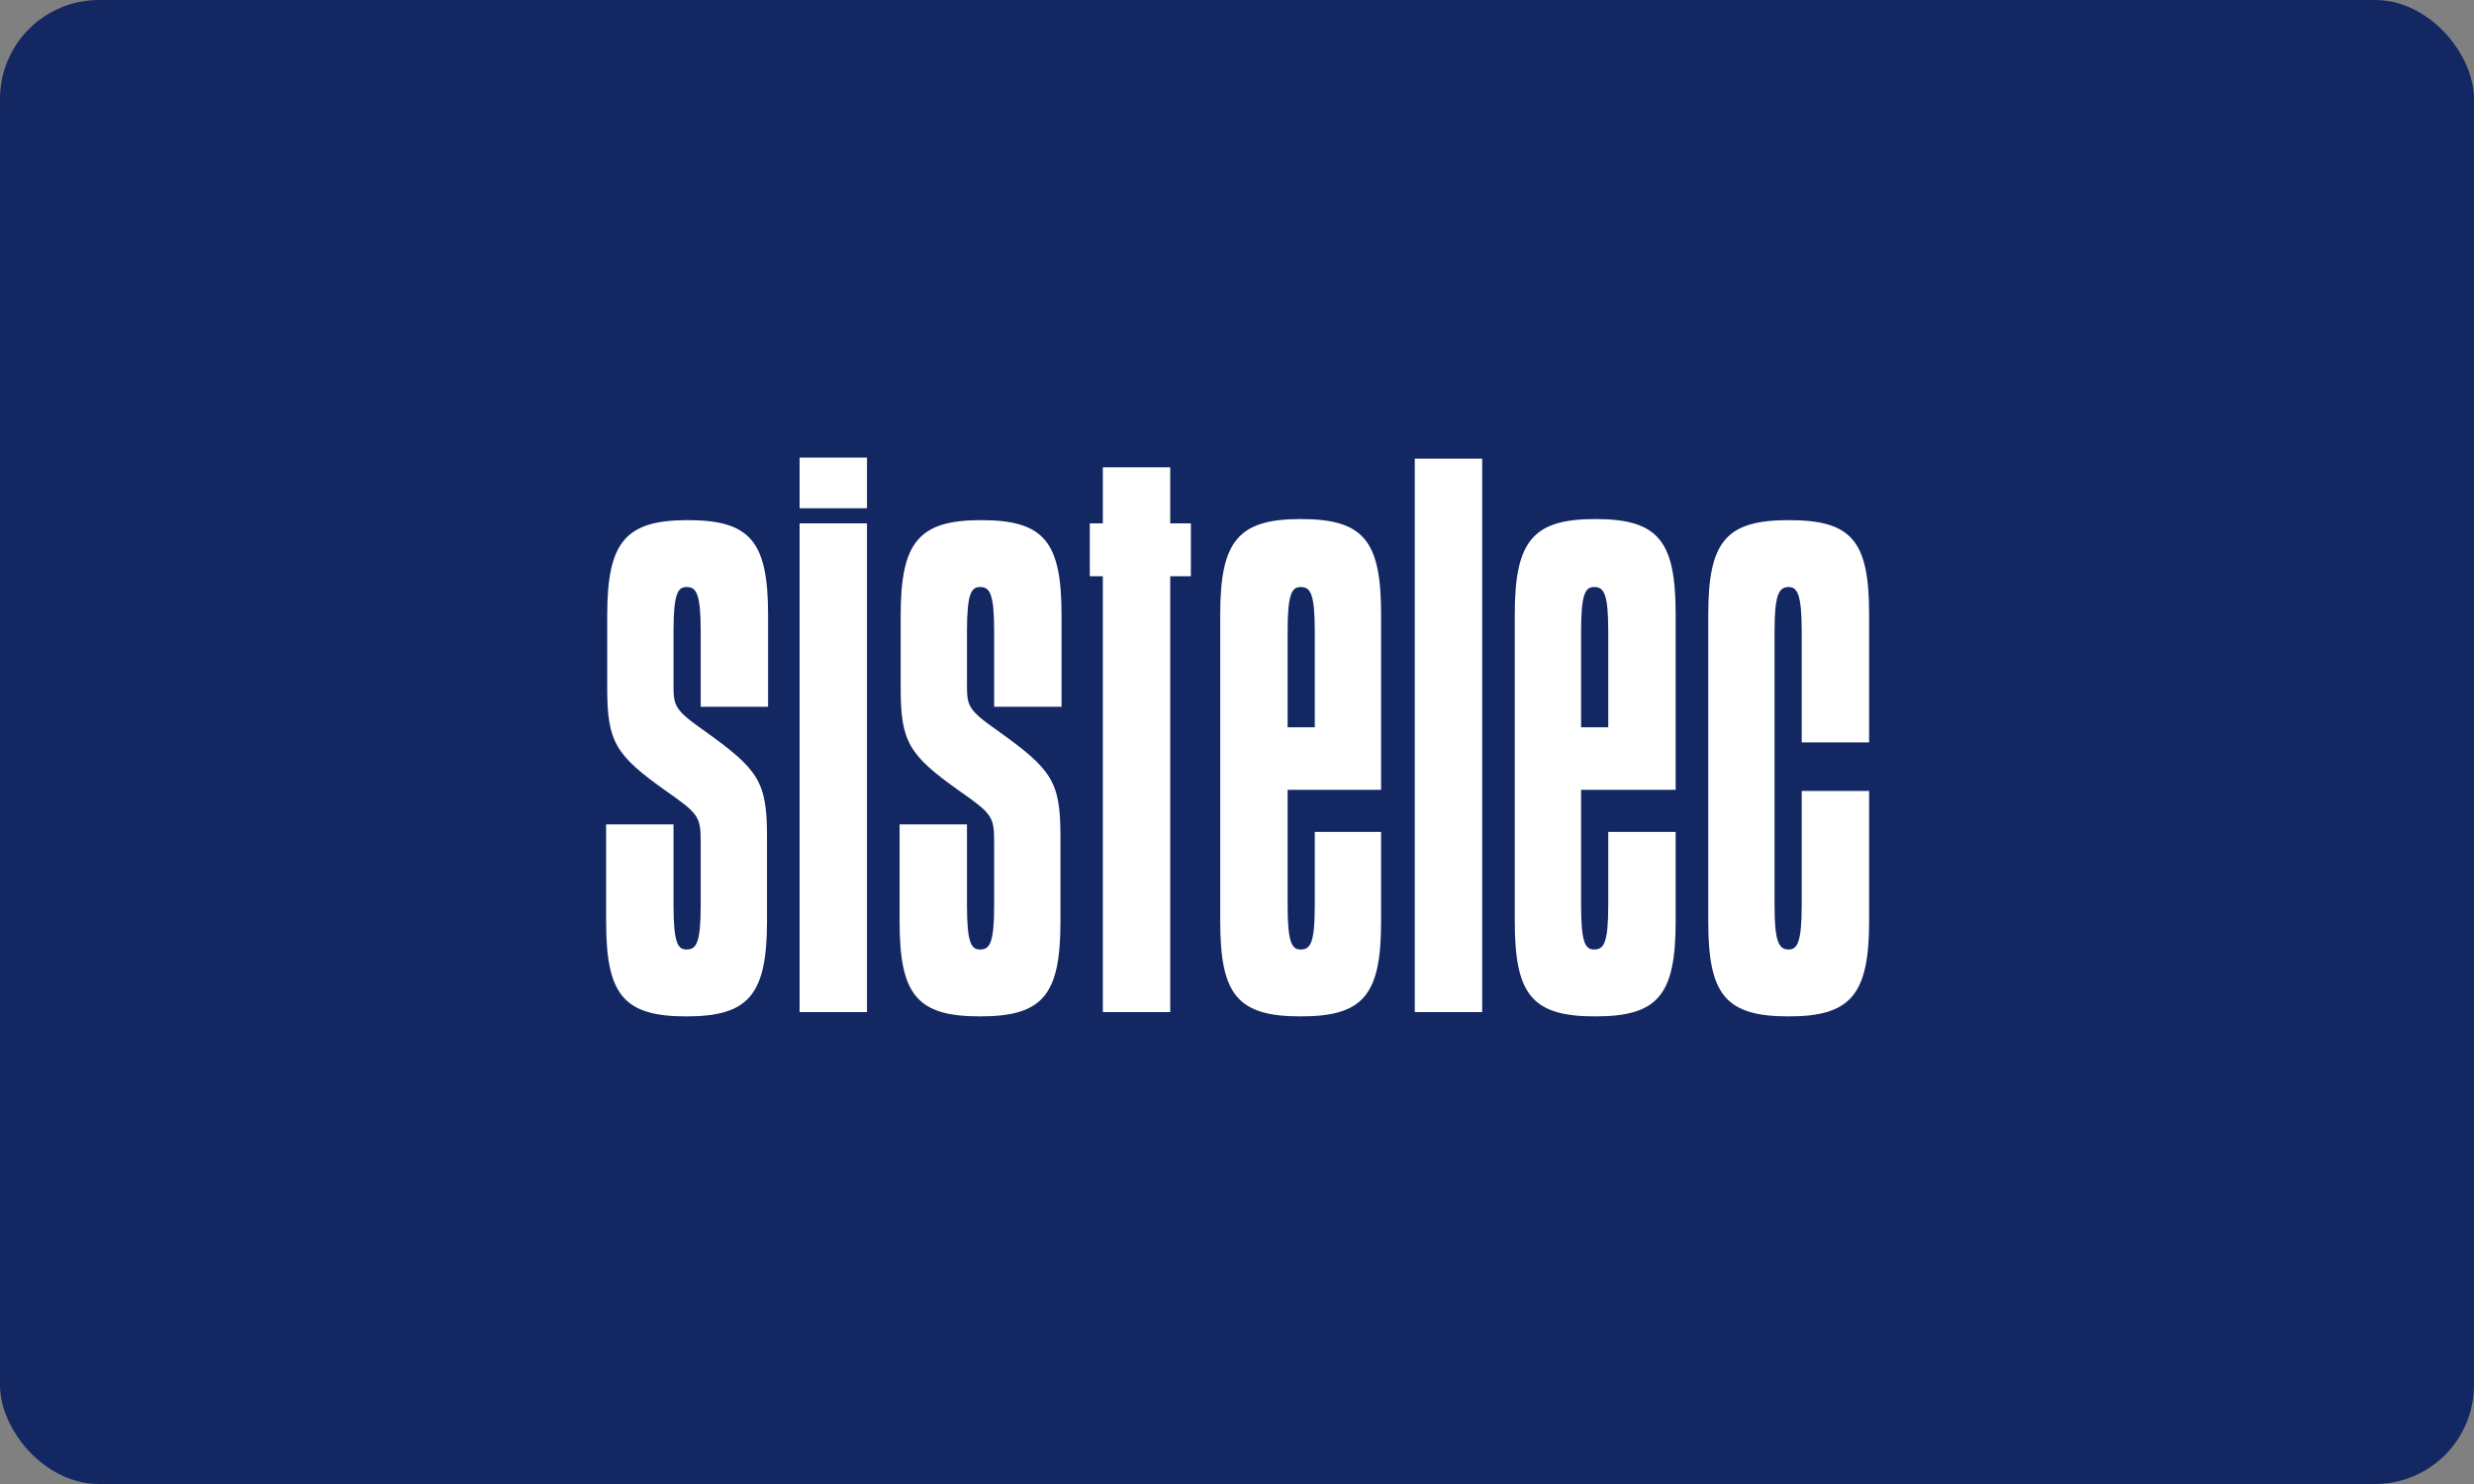 <svg width="200" height="120" viewBox="0 0 200 120" fill="none" xmlns="http://www.w3.org/2000/svg">
<rect x="0" y="0" width="200" height="120" fill="#808080" stroke="none"/>
<g clip-path="url(#clip0_8690_100529)">
<rect width="200" height="120" rx="8" fill="#132863"/>
<g clip-path="url(#clip1_8690_100529)">
<path d="M145.652 63.956V73.203C145.652 76.169 145.301 76.779 144.598 76.779C143.807 76.779 143.456 76.169 143.456 73.203V51.045C143.456 48.079 143.807 47.468 144.598 47.468C145.301 47.468 145.652 48.079 145.652 51.045V60.03H151.1V49.649C151.1 43.717 149.694 42.06 144.598 42.06C139.502 42.06 138.096 43.804 138.096 49.736V74.511C138.096 80.444 139.502 82.188 144.598 82.188C149.606 82.188 151.1 80.444 151.1 74.511V63.956H145.652ZM127.816 51.045C127.816 47.992 128.167 47.468 128.87 47.468C129.66 47.468 130.012 47.992 130.012 51.045V58.809H127.816V51.045ZM135.46 63.869V49.649C135.46 43.717 134.054 41.972 128.958 41.972C123.949 41.972 122.456 43.717 122.456 49.649V74.511C122.456 80.444 123.862 82.188 128.958 82.188C134.054 82.188 135.46 80.444 135.46 74.511V67.271H130.012V73.203C130.012 76.256 129.66 76.779 128.87 76.779C128.167 76.779 127.816 76.256 127.816 73.203V63.869H135.46ZM119.82 81.927V37.087L114.372 37.087V81.839H119.82V81.927ZM104.092 51.045C104.092 47.992 104.443 47.468 105.146 47.468C105.937 47.468 106.288 47.992 106.288 51.045V58.809H104.092V51.045ZM111.648 63.869V49.649C111.648 43.717 110.242 41.972 105.146 41.972C100.138 41.972 98.644 43.717 98.644 49.649V74.511C98.644 80.444 100.05 82.188 105.146 82.188C110.242 82.188 111.648 80.444 111.648 74.511V67.271H106.288V73.203C106.288 76.256 105.937 76.779 105.146 76.779C104.443 76.779 104.092 76.256 104.092 73.203V63.869H111.648ZM94.602 81.927V46.596H96.272V42.321H94.602V37.785H89.155V42.321H88.1V46.596H89.155V81.839H94.602V81.927ZM85.728 74.511V67.62C85.728 63.171 85.025 62.211 80.632 59.071C78.259 57.413 78.171 57.064 78.171 55.407V51.045C78.171 47.992 78.523 47.468 79.226 47.468C80.017 47.468 80.368 47.992 80.368 51.045V57.151H85.816V49.736C85.816 43.804 84.41 42.06 79.314 42.06C74.305 42.06 72.812 43.804 72.812 49.736V55.669C72.812 60.03 73.514 61.077 77.556 63.956C80.192 65.788 80.368 66.049 80.368 68.056V73.203C80.368 76.256 80.017 76.779 79.226 76.779C78.523 76.779 78.171 76.256 78.171 73.203V66.66H72.724V74.511C72.724 80.444 74.13 82.188 79.226 82.188C84.322 82.188 85.728 80.444 85.728 74.511ZM70.088 81.927V42.321H64.64V81.839H70.088V81.927ZM70.088 41.1V37L64.64 37V41.1H70.088ZM62.004 74.511V67.62C62.004 63.171 61.301 62.211 56.908 59.071C54.535 57.413 54.448 57.064 54.448 55.407V51.045C54.448 47.992 54.799 47.468 55.502 47.468C56.293 47.468 56.644 47.992 56.644 51.045V57.151H62.092V49.736C62.092 43.804 60.686 42.06 55.59 42.06C50.582 42.06 49.088 43.804 49.088 49.736V55.669C49.088 60.03 49.791 61.077 53.833 63.956C56.469 65.788 56.644 66.049 56.644 68.056V73.203C56.644 76.256 56.293 76.779 55.502 76.779C54.799 76.779 54.448 76.256 54.448 73.203V66.66H49L49 74.511C49 80.444 50.406 82.188 55.502 82.188C60.51 82.188 62.004 80.444 62.004 74.511Z" fill="white"/>
</g>
</g>
<defs>
<clipPath id="clip0_8690_100529">
<rect width="200" height="120" fill="white"/>
</clipPath>
<clipPath id="clip1_8690_100529">
<rect width="102.1" height="45.188" fill="white" transform="translate(49 37)"/>
</clipPath>
</defs>
</svg>
